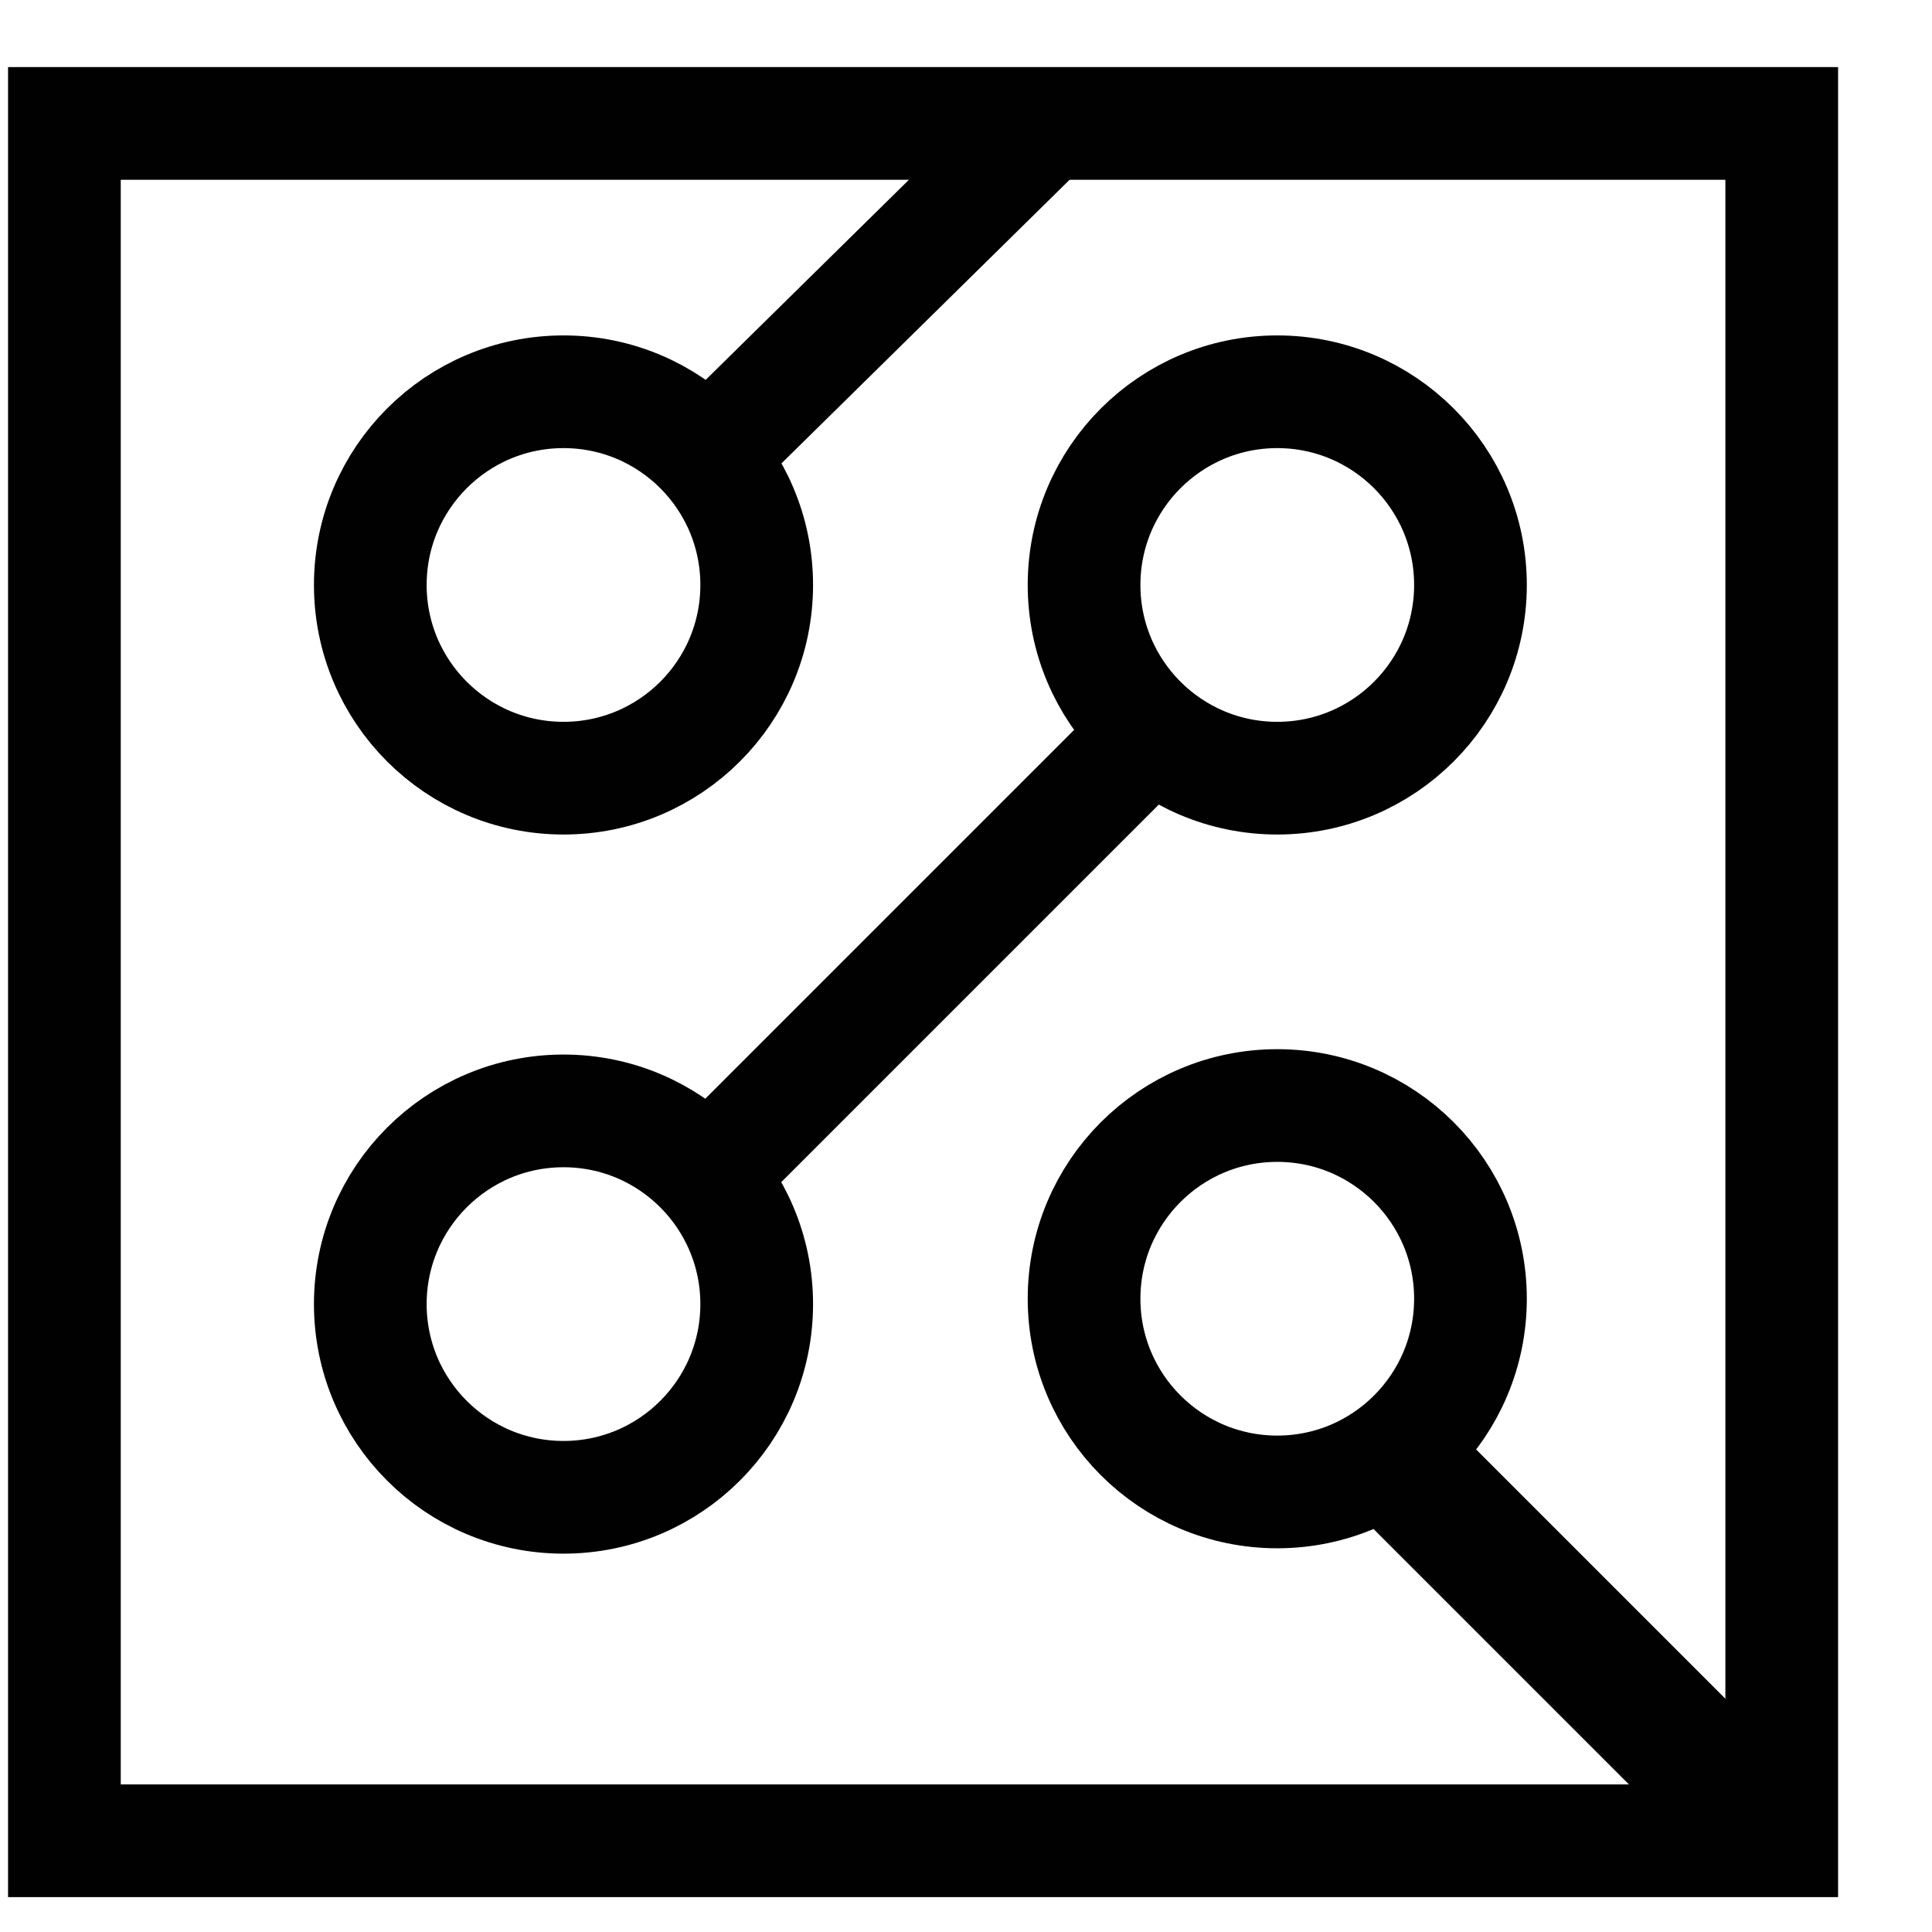 <?xml version="1.0" encoding="utf-8"?>
<!-- Generator: Adobe Illustrator 26.5.0, SVG Export Plug-In . SVG Version: 6.00 Build 0)  -->
<svg version="1.1" id="Layer_1" xmlns="http://www.w3.org/2000/svg" xmlns:xlink="http://www.w3.org/1999/xlink" x="0px" y="0px"
	 viewBox="0 0 36 36" style="enable-background:new 0 0 36 36;" xml:space="preserve">
<style type="text/css">
	.st0{fill:none;stroke:#010101;stroke-width:2.1;stroke-miterlimit:10;}
	.st1{fill:none;stroke:#010101;stroke-width:2.4;stroke-miterlimit:10;}
</style>
<rect x="1.2" y="2.3" class="st0" width="32" height="32"/>
<circle class="st0" cx="10.5" cy="10.9" r="3.6"/>
<circle class="st0" cx="23.8" cy="10.9" r="3.6"/>
<circle class="st0" cx="10.5" cy="24.3" r="3.6"/>
<circle class="st0" cx="23.8" cy="24.2" r="3.6"/>
<line class="st0" x1="21.4" y1="13.7" x2="13.3" y2="21.8"/>
<line class="st1" x1="33" y1="34.2" x2="25.8" y2="27"/>
<line class="st0" x1="13.1" y1="8.6" x2="19.5" y2="2.3"/>
</svg>
